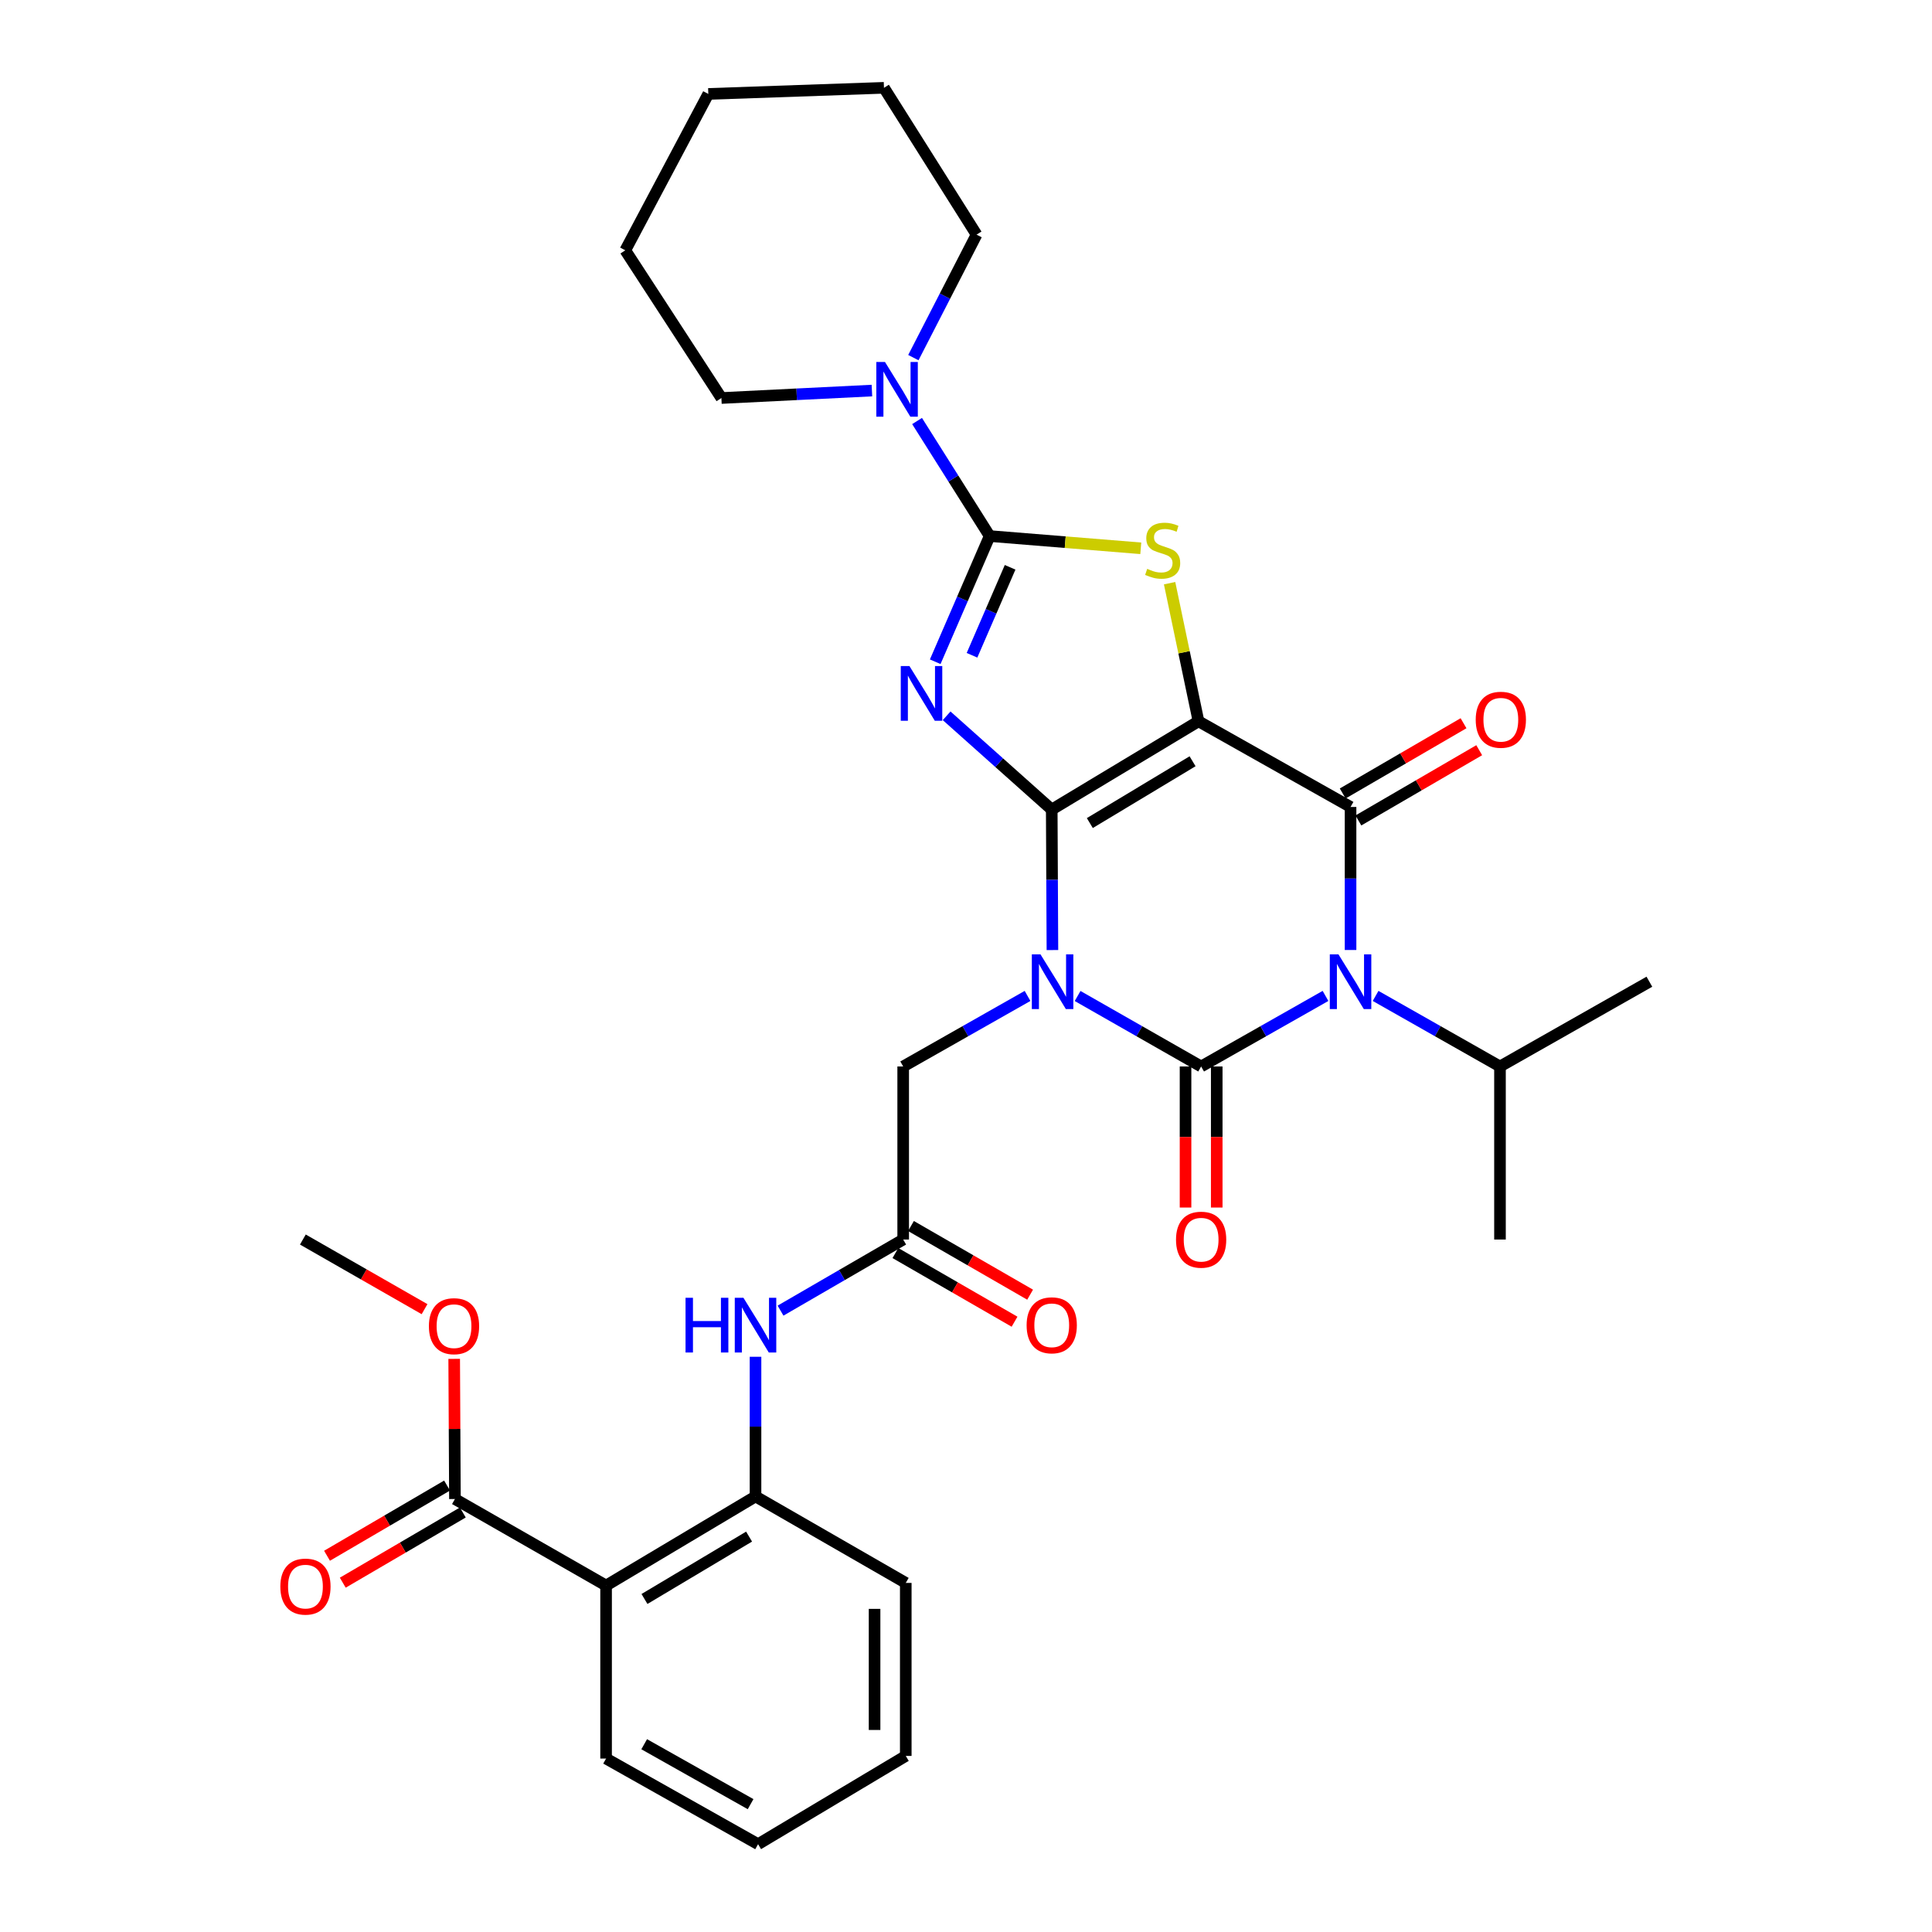 <?xml version='1.0' encoding='iso-8859-1'?>
<svg version='1.1' baseProfile='full'
              xmlns='http://www.w3.org/2000/svg'
                      xmlns:rdkit='http://www.rdkit.org/xml'
                      xmlns:xlink='http://www.w3.org/1999/xlink'
                  xml:space='preserve'
width='1000px' height='1000px' viewBox='0 0 1000 1000'>
<!-- END OF HEADER -->
<rect style='opacity:1.0;fill:#FFFFFF;stroke:none' width='1000' height='1000' x='0' y='0'> </rect>
<path class='bond-0' d='M 544.376,419.038 L 544.555,455.393' style='fill:none;fill-rule:evenodd;stroke:#000000;stroke-width:6px;stroke-linecap:butt;stroke-linejoin:miter;stroke-opacity:1' />
<path class='bond-0' d='M 544.555,455.393 L 544.735,491.748' style='fill:none;fill-rule:evenodd;stroke:#0000FF;stroke-width:6px;stroke-linecap:butt;stroke-linejoin:miter;stroke-opacity:1' />
<path class='bond-1' d='M 544.376,419.038 L 620.342,373.337' style='fill:none;fill-rule:evenodd;stroke:#000000;stroke-width:6px;stroke-linecap:butt;stroke-linejoin:miter;stroke-opacity:1' />
<path class='bond-1' d='M 564.094,426.018 L 617.27,394.027' style='fill:none;fill-rule:evenodd;stroke:#000000;stroke-width:6px;stroke-linecap:butt;stroke-linejoin:miter;stroke-opacity:1' />
<path class='bond-3' d='M 544.376,419.038 L 517.176,394.767' style='fill:none;fill-rule:evenodd;stroke:#000000;stroke-width:6px;stroke-linecap:butt;stroke-linejoin:miter;stroke-opacity:1' />
<path class='bond-3' d='M 517.176,394.767 L 489.975,370.495' style='fill:none;fill-rule:evenodd;stroke:#0000FF;stroke-width:6px;stroke-linecap:butt;stroke-linejoin:miter;stroke-opacity:1' />
<path class='bond-2' d='M 557.769,515.526 L 589.737,533.767' style='fill:none;fill-rule:evenodd;stroke:#0000FF;stroke-width:6px;stroke-linecap:butt;stroke-linejoin:miter;stroke-opacity:1' />
<path class='bond-2' d='M 589.737,533.767 L 621.705,552.007' style='fill:none;fill-rule:evenodd;stroke:#000000;stroke-width:6px;stroke-linecap:butt;stroke-linejoin:miter;stroke-opacity:1' />
<path class='bond-10' d='M 531.853,515.49 L 499.67,533.748' style='fill:none;fill-rule:evenodd;stroke:#0000FF;stroke-width:6px;stroke-linecap:butt;stroke-linejoin:miter;stroke-opacity:1' />
<path class='bond-10' d='M 499.67,533.748 L 467.487,552.007' style='fill:none;fill-rule:evenodd;stroke:#000000;stroke-width:6px;stroke-linecap:butt;stroke-linejoin:miter;stroke-opacity:1' />
<path class='bond-5' d='M 620.342,373.337 L 699.043,417.684' style='fill:none;fill-rule:evenodd;stroke:#000000;stroke-width:6px;stroke-linecap:butt;stroke-linejoin:miter;stroke-opacity:1' />
<path class='bond-7' d='M 620.342,373.337 L 612.861,337.598' style='fill:none;fill-rule:evenodd;stroke:#000000;stroke-width:6px;stroke-linecap:butt;stroke-linejoin:miter;stroke-opacity:1' />
<path class='bond-7' d='M 612.861,337.598 L 605.38,301.859' style='fill:none;fill-rule:evenodd;stroke:#CCCC00;stroke-width:6px;stroke-linecap:butt;stroke-linejoin:miter;stroke-opacity:1' />
<path class='bond-15' d='M 613.632,552.007 L 613.632,588.514' style='fill:none;fill-rule:evenodd;stroke:#000000;stroke-width:6px;stroke-linecap:butt;stroke-linejoin:miter;stroke-opacity:1' />
<path class='bond-15' d='M 613.632,588.514 L 613.632,625.02' style='fill:none;fill-rule:evenodd;stroke:#FF0000;stroke-width:6px;stroke-linecap:butt;stroke-linejoin:miter;stroke-opacity:1' />
<path class='bond-15' d='M 629.778,552.007 L 629.778,588.514' style='fill:none;fill-rule:evenodd;stroke:#000000;stroke-width:6px;stroke-linecap:butt;stroke-linejoin:miter;stroke-opacity:1' />
<path class='bond-15' d='M 629.778,588.514 L 629.778,625.02' style='fill:none;fill-rule:evenodd;stroke:#FF0000;stroke-width:6px;stroke-linecap:butt;stroke-linejoin:miter;stroke-opacity:1' />
<path class='bond-34' d='M 621.705,552.007 L 653.892,533.748' style='fill:none;fill-rule:evenodd;stroke:#000000;stroke-width:6px;stroke-linecap:butt;stroke-linejoin:miter;stroke-opacity:1' />
<path class='bond-34' d='M 653.892,533.748 L 686.08,515.489' style='fill:none;fill-rule:evenodd;stroke:#0000FF;stroke-width:6px;stroke-linecap:butt;stroke-linejoin:miter;stroke-opacity:1' />
<path class='bond-6' d='M 484.07,342.517 L 498.158,309.988' style='fill:none;fill-rule:evenodd;stroke:#0000FF;stroke-width:6px;stroke-linecap:butt;stroke-linejoin:miter;stroke-opacity:1' />
<path class='bond-6' d='M 498.158,309.988 L 512.246,277.459' style='fill:none;fill-rule:evenodd;stroke:#000000;stroke-width:6px;stroke-linecap:butt;stroke-linejoin:miter;stroke-opacity:1' />
<path class='bond-6' d='M 503.113,339.175 L 512.974,316.405' style='fill:none;fill-rule:evenodd;stroke:#0000FF;stroke-width:6px;stroke-linecap:butt;stroke-linejoin:miter;stroke-opacity:1' />
<path class='bond-6' d='M 512.974,316.405 L 522.836,293.634' style='fill:none;fill-rule:evenodd;stroke:#000000;stroke-width:6px;stroke-linecap:butt;stroke-linejoin:miter;stroke-opacity:1' />
<path class='bond-4' d='M 699.043,491.714 L 699.043,454.699' style='fill:none;fill-rule:evenodd;stroke:#0000FF;stroke-width:6px;stroke-linecap:butt;stroke-linejoin:miter;stroke-opacity:1' />
<path class='bond-4' d='M 699.043,454.699 L 699.043,417.684' style='fill:none;fill-rule:evenodd;stroke:#000000;stroke-width:6px;stroke-linecap:butt;stroke-linejoin:miter;stroke-opacity:1' />
<path class='bond-17' d='M 712.006,515.488 L 744.198,533.748' style='fill:none;fill-rule:evenodd;stroke:#0000FF;stroke-width:6px;stroke-linecap:butt;stroke-linejoin:miter;stroke-opacity:1' />
<path class='bond-17' d='M 744.198,533.748 L 776.389,552.007' style='fill:none;fill-rule:evenodd;stroke:#000000;stroke-width:6px;stroke-linecap:butt;stroke-linejoin:miter;stroke-opacity:1' />
<path class='bond-16' d='M 703.1,424.663 L 734.369,406.483' style='fill:none;fill-rule:evenodd;stroke:#000000;stroke-width:6px;stroke-linecap:butt;stroke-linejoin:miter;stroke-opacity:1' />
<path class='bond-16' d='M 734.369,406.483 L 765.637,388.303' style='fill:none;fill-rule:evenodd;stroke:#FF0000;stroke-width:6px;stroke-linecap:butt;stroke-linejoin:miter;stroke-opacity:1' />
<path class='bond-16' d='M 694.985,410.705 L 726.253,392.525' style='fill:none;fill-rule:evenodd;stroke:#000000;stroke-width:6px;stroke-linecap:butt;stroke-linejoin:miter;stroke-opacity:1' />
<path class='bond-16' d='M 726.253,392.525 L 757.522,374.345' style='fill:none;fill-rule:evenodd;stroke:#FF0000;stroke-width:6px;stroke-linecap:butt;stroke-linejoin:miter;stroke-opacity:1' />
<path class='bond-9' d='M 512.246,277.459 L 493.46,247.688' style='fill:none;fill-rule:evenodd;stroke:#000000;stroke-width:6px;stroke-linecap:butt;stroke-linejoin:miter;stroke-opacity:1' />
<path class='bond-9' d='M 493.46,247.688 L 474.673,217.917' style='fill:none;fill-rule:evenodd;stroke:#0000FF;stroke-width:6px;stroke-linecap:butt;stroke-linejoin:miter;stroke-opacity:1' />
<path class='bond-33' d='M 512.246,277.459 L 551.356,280.628' style='fill:none;fill-rule:evenodd;stroke:#000000;stroke-width:6px;stroke-linecap:butt;stroke-linejoin:miter;stroke-opacity:1' />
<path class='bond-33' d='M 551.356,280.628 L 590.466,283.798' style='fill:none;fill-rule:evenodd;stroke:#CCCC00;stroke-width:6px;stroke-linecap:butt;stroke-linejoin:miter;stroke-opacity:1' />
<path class='bond-8' d='M 313.708,820.68 L 391.055,774.557' style='fill:none;fill-rule:evenodd;stroke:#000000;stroke-width:6px;stroke-linecap:butt;stroke-linejoin:miter;stroke-opacity:1' />
<path class='bond-8' d='M 333.58,827.629 L 387.722,795.343' style='fill:none;fill-rule:evenodd;stroke:#000000;stroke-width:6px;stroke-linecap:butt;stroke-linejoin:miter;stroke-opacity:1' />
<path class='bond-12' d='M 313.708,820.68 L 235.474,775.894' style='fill:none;fill-rule:evenodd;stroke:#000000;stroke-width:6px;stroke-linecap:butt;stroke-linejoin:miter;stroke-opacity:1' />
<path class='bond-21' d='M 313.708,820.68 L 313.708,910.226' style='fill:none;fill-rule:evenodd;stroke:#000000;stroke-width:6px;stroke-linecap:butt;stroke-linejoin:miter;stroke-opacity:1' />
<path class='bond-22' d='M 472.754,185.101 L 489.109,153.274' style='fill:none;fill-rule:evenodd;stroke:#0000FF;stroke-width:6px;stroke-linecap:butt;stroke-linejoin:miter;stroke-opacity:1' />
<path class='bond-22' d='M 489.109,153.274 L 505.465,121.447' style='fill:none;fill-rule:evenodd;stroke:#000000;stroke-width:6px;stroke-linecap:butt;stroke-linejoin:miter;stroke-opacity:1' />
<path class='bond-23' d='M 451.305,202.156 L 412.349,204.085' style='fill:none;fill-rule:evenodd;stroke:#0000FF;stroke-width:6px;stroke-linecap:butt;stroke-linejoin:miter;stroke-opacity:1' />
<path class='bond-23' d='M 412.349,204.085 L 373.394,206.014' style='fill:none;fill-rule:evenodd;stroke:#000000;stroke-width:6px;stroke-linecap:butt;stroke-linejoin:miter;stroke-opacity:1' />
<path class='bond-13' d='M 467.487,552.007 L 467.487,641.58' style='fill:none;fill-rule:evenodd;stroke:#000000;stroke-width:6px;stroke-linecap:butt;stroke-linejoin:miter;stroke-opacity:1' />
<path class='bond-11' d='M 391.055,774.557 L 391.055,738.412' style='fill:none;fill-rule:evenodd;stroke:#000000;stroke-width:6px;stroke-linecap:butt;stroke-linejoin:miter;stroke-opacity:1' />
<path class='bond-11' d='M 391.055,738.412 L 391.055,702.267' style='fill:none;fill-rule:evenodd;stroke:#0000FF;stroke-width:6px;stroke-linecap:butt;stroke-linejoin:miter;stroke-opacity:1' />
<path class='bond-24' d='M 391.055,774.557 L 468.823,819.316' style='fill:none;fill-rule:evenodd;stroke:#000000;stroke-width:6px;stroke-linecap:butt;stroke-linejoin:miter;stroke-opacity:1' />
<path class='bond-18' d='M 231.399,768.925 L 200.332,787.091' style='fill:none;fill-rule:evenodd;stroke:#000000;stroke-width:6px;stroke-linecap:butt;stroke-linejoin:miter;stroke-opacity:1' />
<path class='bond-18' d='M 200.332,787.091 L 169.266,805.257' style='fill:none;fill-rule:evenodd;stroke:#FF0000;stroke-width:6px;stroke-linecap:butt;stroke-linejoin:miter;stroke-opacity:1' />
<path class='bond-18' d='M 239.549,782.862 L 208.482,801.028' style='fill:none;fill-rule:evenodd;stroke:#000000;stroke-width:6px;stroke-linecap:butt;stroke-linejoin:miter;stroke-opacity:1' />
<path class='bond-18' d='M 208.482,801.028 L 177.416,819.194' style='fill:none;fill-rule:evenodd;stroke:#FF0000;stroke-width:6px;stroke-linecap:butt;stroke-linejoin:miter;stroke-opacity:1' />
<path class='bond-20' d='M 235.474,775.894 L 235.281,739.62' style='fill:none;fill-rule:evenodd;stroke:#000000;stroke-width:6px;stroke-linecap:butt;stroke-linejoin:miter;stroke-opacity:1' />
<path class='bond-20' d='M 235.281,739.62 L 235.088,703.347' style='fill:none;fill-rule:evenodd;stroke:#FF0000;stroke-width:6px;stroke-linecap:butt;stroke-linejoin:miter;stroke-opacity:1' />
<path class='bond-14' d='M 467.487,641.58 L 435.745,659.982' style='fill:none;fill-rule:evenodd;stroke:#000000;stroke-width:6px;stroke-linecap:butt;stroke-linejoin:miter;stroke-opacity:1' />
<path class='bond-14' d='M 435.745,659.982 L 404.004,678.384' style='fill:none;fill-rule:evenodd;stroke:#0000FF;stroke-width:6px;stroke-linecap:butt;stroke-linejoin:miter;stroke-opacity:1' />
<path class='bond-19' d='M 463.456,648.574 L 494.291,666.344' style='fill:none;fill-rule:evenodd;stroke:#000000;stroke-width:6px;stroke-linecap:butt;stroke-linejoin:miter;stroke-opacity:1' />
<path class='bond-19' d='M 494.291,666.344 L 525.127,684.115' style='fill:none;fill-rule:evenodd;stroke:#FF0000;stroke-width:6px;stroke-linecap:butt;stroke-linejoin:miter;stroke-opacity:1' />
<path class='bond-19' d='M 471.518,634.585 L 502.353,652.355' style='fill:none;fill-rule:evenodd;stroke:#000000;stroke-width:6px;stroke-linecap:butt;stroke-linejoin:miter;stroke-opacity:1' />
<path class='bond-19' d='M 502.353,652.355 L 533.188,670.126' style='fill:none;fill-rule:evenodd;stroke:#FF0000;stroke-width:6px;stroke-linecap:butt;stroke-linejoin:miter;stroke-opacity:1' />
<path class='bond-25' d='M 776.389,552.007 L 776.389,641.58' style='fill:none;fill-rule:evenodd;stroke:#000000;stroke-width:6px;stroke-linecap:butt;stroke-linejoin:miter;stroke-opacity:1' />
<path class='bond-26' d='M 776.389,552.007 L 853.718,508.136' style='fill:none;fill-rule:evenodd;stroke:#000000;stroke-width:6px;stroke-linecap:butt;stroke-linejoin:miter;stroke-opacity:1' />
<path class='bond-27' d='M 219.745,677.619 L 188.254,659.6' style='fill:none;fill-rule:evenodd;stroke:#FF0000;stroke-width:6px;stroke-linecap:butt;stroke-linejoin:miter;stroke-opacity:1' />
<path class='bond-27' d='M 188.254,659.6 L 156.763,641.58' style='fill:none;fill-rule:evenodd;stroke:#000000;stroke-width:6px;stroke-linecap:butt;stroke-linejoin:miter;stroke-opacity:1' />
<path class='bond-28' d='M 313.708,910.226 L 392.383,954.545' style='fill:none;fill-rule:evenodd;stroke:#000000;stroke-width:6px;stroke-linecap:butt;stroke-linejoin:miter;stroke-opacity:1' />
<path class='bond-28' d='M 333.434,902.806 L 388.506,933.83' style='fill:none;fill-rule:evenodd;stroke:#000000;stroke-width:6px;stroke-linecap:butt;stroke-linejoin:miter;stroke-opacity:1' />
<path class='bond-30' d='M 505.465,121.447 L 457.539,45.455' style='fill:none;fill-rule:evenodd;stroke:#000000;stroke-width:6px;stroke-linecap:butt;stroke-linejoin:miter;stroke-opacity:1' />
<path class='bond-29' d='M 373.394,206.014 L 323.647,129.565' style='fill:none;fill-rule:evenodd;stroke:#000000;stroke-width:6px;stroke-linecap:butt;stroke-linejoin:miter;stroke-opacity:1' />
<path class='bond-31' d='M 468.823,819.316 L 468.823,908.862' style='fill:none;fill-rule:evenodd;stroke:#000000;stroke-width:6px;stroke-linecap:butt;stroke-linejoin:miter;stroke-opacity:1' />
<path class='bond-31' d='M 452.678,832.748 L 452.678,895.43' style='fill:none;fill-rule:evenodd;stroke:#000000;stroke-width:6px;stroke-linecap:butt;stroke-linejoin:miter;stroke-opacity:1' />
<path class='bond-36' d='M 392.383,954.545 L 468.823,908.862' style='fill:none;fill-rule:evenodd;stroke:#000000;stroke-width:6px;stroke-linecap:butt;stroke-linejoin:miter;stroke-opacity:1' />
<path class='bond-35' d='M 323.647,129.565 L 366.621,48.621' style='fill:none;fill-rule:evenodd;stroke:#000000;stroke-width:6px;stroke-linecap:butt;stroke-linejoin:miter;stroke-opacity:1' />
<path class='bond-32' d='M 457.539,45.455 L 366.621,48.621' style='fill:none;fill-rule:evenodd;stroke:#000000;stroke-width:6px;stroke-linecap:butt;stroke-linejoin:miter;stroke-opacity:1' />
<path  class='atom-1' d='M 538.556 493.976
L 547.836 508.976
Q 548.756 510.456, 550.236 513.136
Q 551.716 515.816, 551.796 515.976
L 551.796 493.976
L 555.556 493.976
L 555.556 522.296
L 551.676 522.296
L 541.716 505.896
Q 540.556 503.976, 539.316 501.776
Q 538.116 499.576, 537.756 498.896
L 537.756 522.296
L 534.076 522.296
L 534.076 493.976
L 538.556 493.976
' fill='#0000FF'/>
<path  class='atom-4' d='M 470.717 344.736
L 479.997 359.736
Q 480.917 361.216, 482.397 363.896
Q 483.877 366.576, 483.957 366.736
L 483.957 344.736
L 487.717 344.736
L 487.717 373.056
L 483.837 373.056
L 473.877 356.656
Q 472.717 354.736, 471.477 352.536
Q 470.277 350.336, 469.917 349.656
L 469.917 373.056
L 466.237 373.056
L 466.237 344.736
L 470.717 344.736
' fill='#0000FF'/>
<path  class='atom-5' d='M 692.783 493.976
L 702.063 508.976
Q 702.983 510.456, 704.463 513.136
Q 705.943 515.816, 706.023 515.976
L 706.023 493.976
L 709.783 493.976
L 709.783 522.296
L 705.903 522.296
L 695.943 505.896
Q 694.783 503.976, 693.543 501.776
Q 692.343 499.576, 691.983 498.896
L 691.983 522.296
L 688.303 522.296
L 688.303 493.976
L 692.783 493.976
' fill='#0000FF'/>
<path  class='atom-8' d='M 593.792 294.435
Q 594.112 294.555, 595.432 295.115
Q 596.752 295.675, 598.192 296.035
Q 599.672 296.355, 601.112 296.355
Q 603.792 296.355, 605.352 295.075
Q 606.912 293.755, 606.912 291.475
Q 606.912 289.915, 606.112 288.955
Q 605.352 287.995, 604.152 287.475
Q 602.952 286.955, 600.952 286.355
Q 598.432 285.595, 596.912 284.875
Q 595.432 284.155, 594.352 282.635
Q 593.312 281.115, 593.312 278.555
Q 593.312 274.995, 595.712 272.795
Q 598.152 270.595, 602.952 270.595
Q 606.232 270.595, 609.952 272.155
L 609.032 275.235
Q 605.632 273.835, 603.072 273.835
Q 600.312 273.835, 598.792 274.995
Q 597.272 276.115, 597.312 278.075
Q 597.312 279.595, 598.072 280.515
Q 598.872 281.435, 599.992 281.955
Q 601.152 282.475, 603.072 283.075
Q 605.632 283.875, 607.152 284.675
Q 608.672 285.475, 609.752 287.115
Q 610.872 288.715, 610.872 291.475
Q 610.872 295.395, 608.232 297.515
Q 605.632 299.595, 601.272 299.595
Q 598.752 299.595, 596.832 299.035
Q 594.952 298.515, 592.712 297.595
L 593.792 294.435
' fill='#CCCC00'/>
<path  class='atom-10' d='M 458.061 187.351
L 467.341 202.351
Q 468.261 203.831, 469.741 206.511
Q 471.221 209.191, 471.301 209.351
L 471.301 187.351
L 475.061 187.351
L 475.061 215.671
L 471.181 215.671
L 461.221 199.271
Q 460.061 197.351, 458.821 195.151
Q 457.621 192.951, 457.261 192.271
L 457.261 215.671
L 453.581 215.671
L 453.581 187.351
L 458.061 187.351
' fill='#0000FF'/>
<path  class='atom-15' d='M 354.835 671.73
L 358.675 671.73
L 358.675 683.77
L 373.155 683.77
L 373.155 671.73
L 376.995 671.73
L 376.995 700.05
L 373.155 700.05
L 373.155 686.97
L 358.675 686.97
L 358.675 700.05
L 354.835 700.05
L 354.835 671.73
' fill='#0000FF'/>
<path  class='atom-15' d='M 384.795 671.73
L 394.075 686.73
Q 394.995 688.21, 396.475 690.89
Q 397.955 693.57, 398.035 693.73
L 398.035 671.73
L 401.795 671.73
L 401.795 700.05
L 397.915 700.05
L 387.955 683.65
Q 386.795 681.73, 385.555 679.53
Q 384.355 677.33, 383.995 676.65
L 383.995 700.05
L 380.315 700.05
L 380.315 671.73
L 384.795 671.73
' fill='#0000FF'/>
<path  class='atom-16' d='M 608.705 641.66
Q 608.705 634.86, 612.065 631.06
Q 615.425 627.26, 621.705 627.26
Q 627.985 627.26, 631.345 631.06
Q 634.705 634.86, 634.705 641.66
Q 634.705 648.54, 631.305 652.46
Q 627.905 656.34, 621.705 656.34
Q 615.465 656.34, 612.065 652.46
Q 608.705 648.58, 608.705 641.66
M 621.705 653.14
Q 626.025 653.14, 628.345 650.26
Q 630.705 647.34, 630.705 641.66
Q 630.705 636.1, 628.345 633.3
Q 626.025 630.46, 621.705 630.46
Q 617.385 630.46, 615.025 633.26
Q 612.705 636.06, 612.705 641.66
Q 612.705 647.38, 615.025 650.26
Q 617.385 653.14, 621.705 653.14
' fill='#FF0000'/>
<path  class='atom-17' d='M 763.829 372.538
Q 763.829 365.738, 767.189 361.938
Q 770.549 358.138, 776.829 358.138
Q 783.109 358.138, 786.469 361.938
Q 789.829 365.738, 789.829 372.538
Q 789.829 379.418, 786.429 383.338
Q 783.029 387.218, 776.829 387.218
Q 770.589 387.218, 767.189 383.338
Q 763.829 379.458, 763.829 372.538
M 776.829 384.018
Q 781.149 384.018, 783.469 381.138
Q 785.829 378.218, 785.829 372.538
Q 785.829 366.978, 783.469 364.178
Q 781.149 361.338, 776.829 361.338
Q 772.509 361.338, 770.149 364.138
Q 767.829 366.938, 767.829 372.538
Q 767.829 378.258, 770.149 381.138
Q 772.509 384.018, 776.829 384.018
' fill='#FF0000'/>
<path  class='atom-19' d='M 145.1 821.217
Q 145.1 814.417, 148.46 810.617
Q 151.82 806.817, 158.1 806.817
Q 164.38 806.817, 167.74 810.617
Q 171.1 814.417, 171.1 821.217
Q 171.1 828.097, 167.7 832.017
Q 164.3 835.897, 158.1 835.897
Q 151.86 835.897, 148.46 832.017
Q 145.1 828.137, 145.1 821.217
M 158.1 832.697
Q 162.42 832.697, 164.74 829.817
Q 167.1 826.897, 167.1 821.217
Q 167.1 815.657, 164.74 812.857
Q 162.42 810.017, 158.1 810.017
Q 153.78 810.017, 151.42 812.817
Q 149.1 815.617, 149.1 821.217
Q 149.1 826.937, 151.42 829.817
Q 153.78 832.697, 158.1 832.697
' fill='#FF0000'/>
<path  class='atom-20' d='M 531.376 685.97
Q 531.376 679.17, 534.736 675.37
Q 538.096 671.57, 544.376 671.57
Q 550.656 671.57, 554.016 675.37
Q 557.376 679.17, 557.376 685.97
Q 557.376 692.85, 553.976 696.77
Q 550.576 700.65, 544.376 700.65
Q 538.136 700.65, 534.736 696.77
Q 531.376 692.89, 531.376 685.97
M 544.376 697.45
Q 548.696 697.45, 551.016 694.57
Q 553.376 691.65, 553.376 685.97
Q 553.376 680.41, 551.016 677.61
Q 548.696 674.77, 544.376 674.77
Q 540.056 674.77, 537.696 677.57
Q 535.376 680.37, 535.376 685.97
Q 535.376 691.69, 537.696 694.57
Q 540.056 697.45, 544.376 697.45
' fill='#FF0000'/>
<path  class='atom-21' d='M 221.998 686.428
Q 221.998 679.628, 225.358 675.828
Q 228.718 672.028, 234.998 672.028
Q 241.278 672.028, 244.638 675.828
Q 247.998 679.628, 247.998 686.428
Q 247.998 693.308, 244.598 697.228
Q 241.198 701.108, 234.998 701.108
Q 228.758 701.108, 225.358 697.228
Q 221.998 693.348, 221.998 686.428
M 234.998 697.908
Q 239.318 697.908, 241.638 695.028
Q 243.998 692.108, 243.998 686.428
Q 243.998 680.868, 241.638 678.068
Q 239.318 675.228, 234.998 675.228
Q 230.678 675.228, 228.318 678.028
Q 225.998 680.828, 225.998 686.428
Q 225.998 692.148, 228.318 695.028
Q 230.678 697.908, 234.998 697.908
' fill='#FF0000'/>
</svg>
